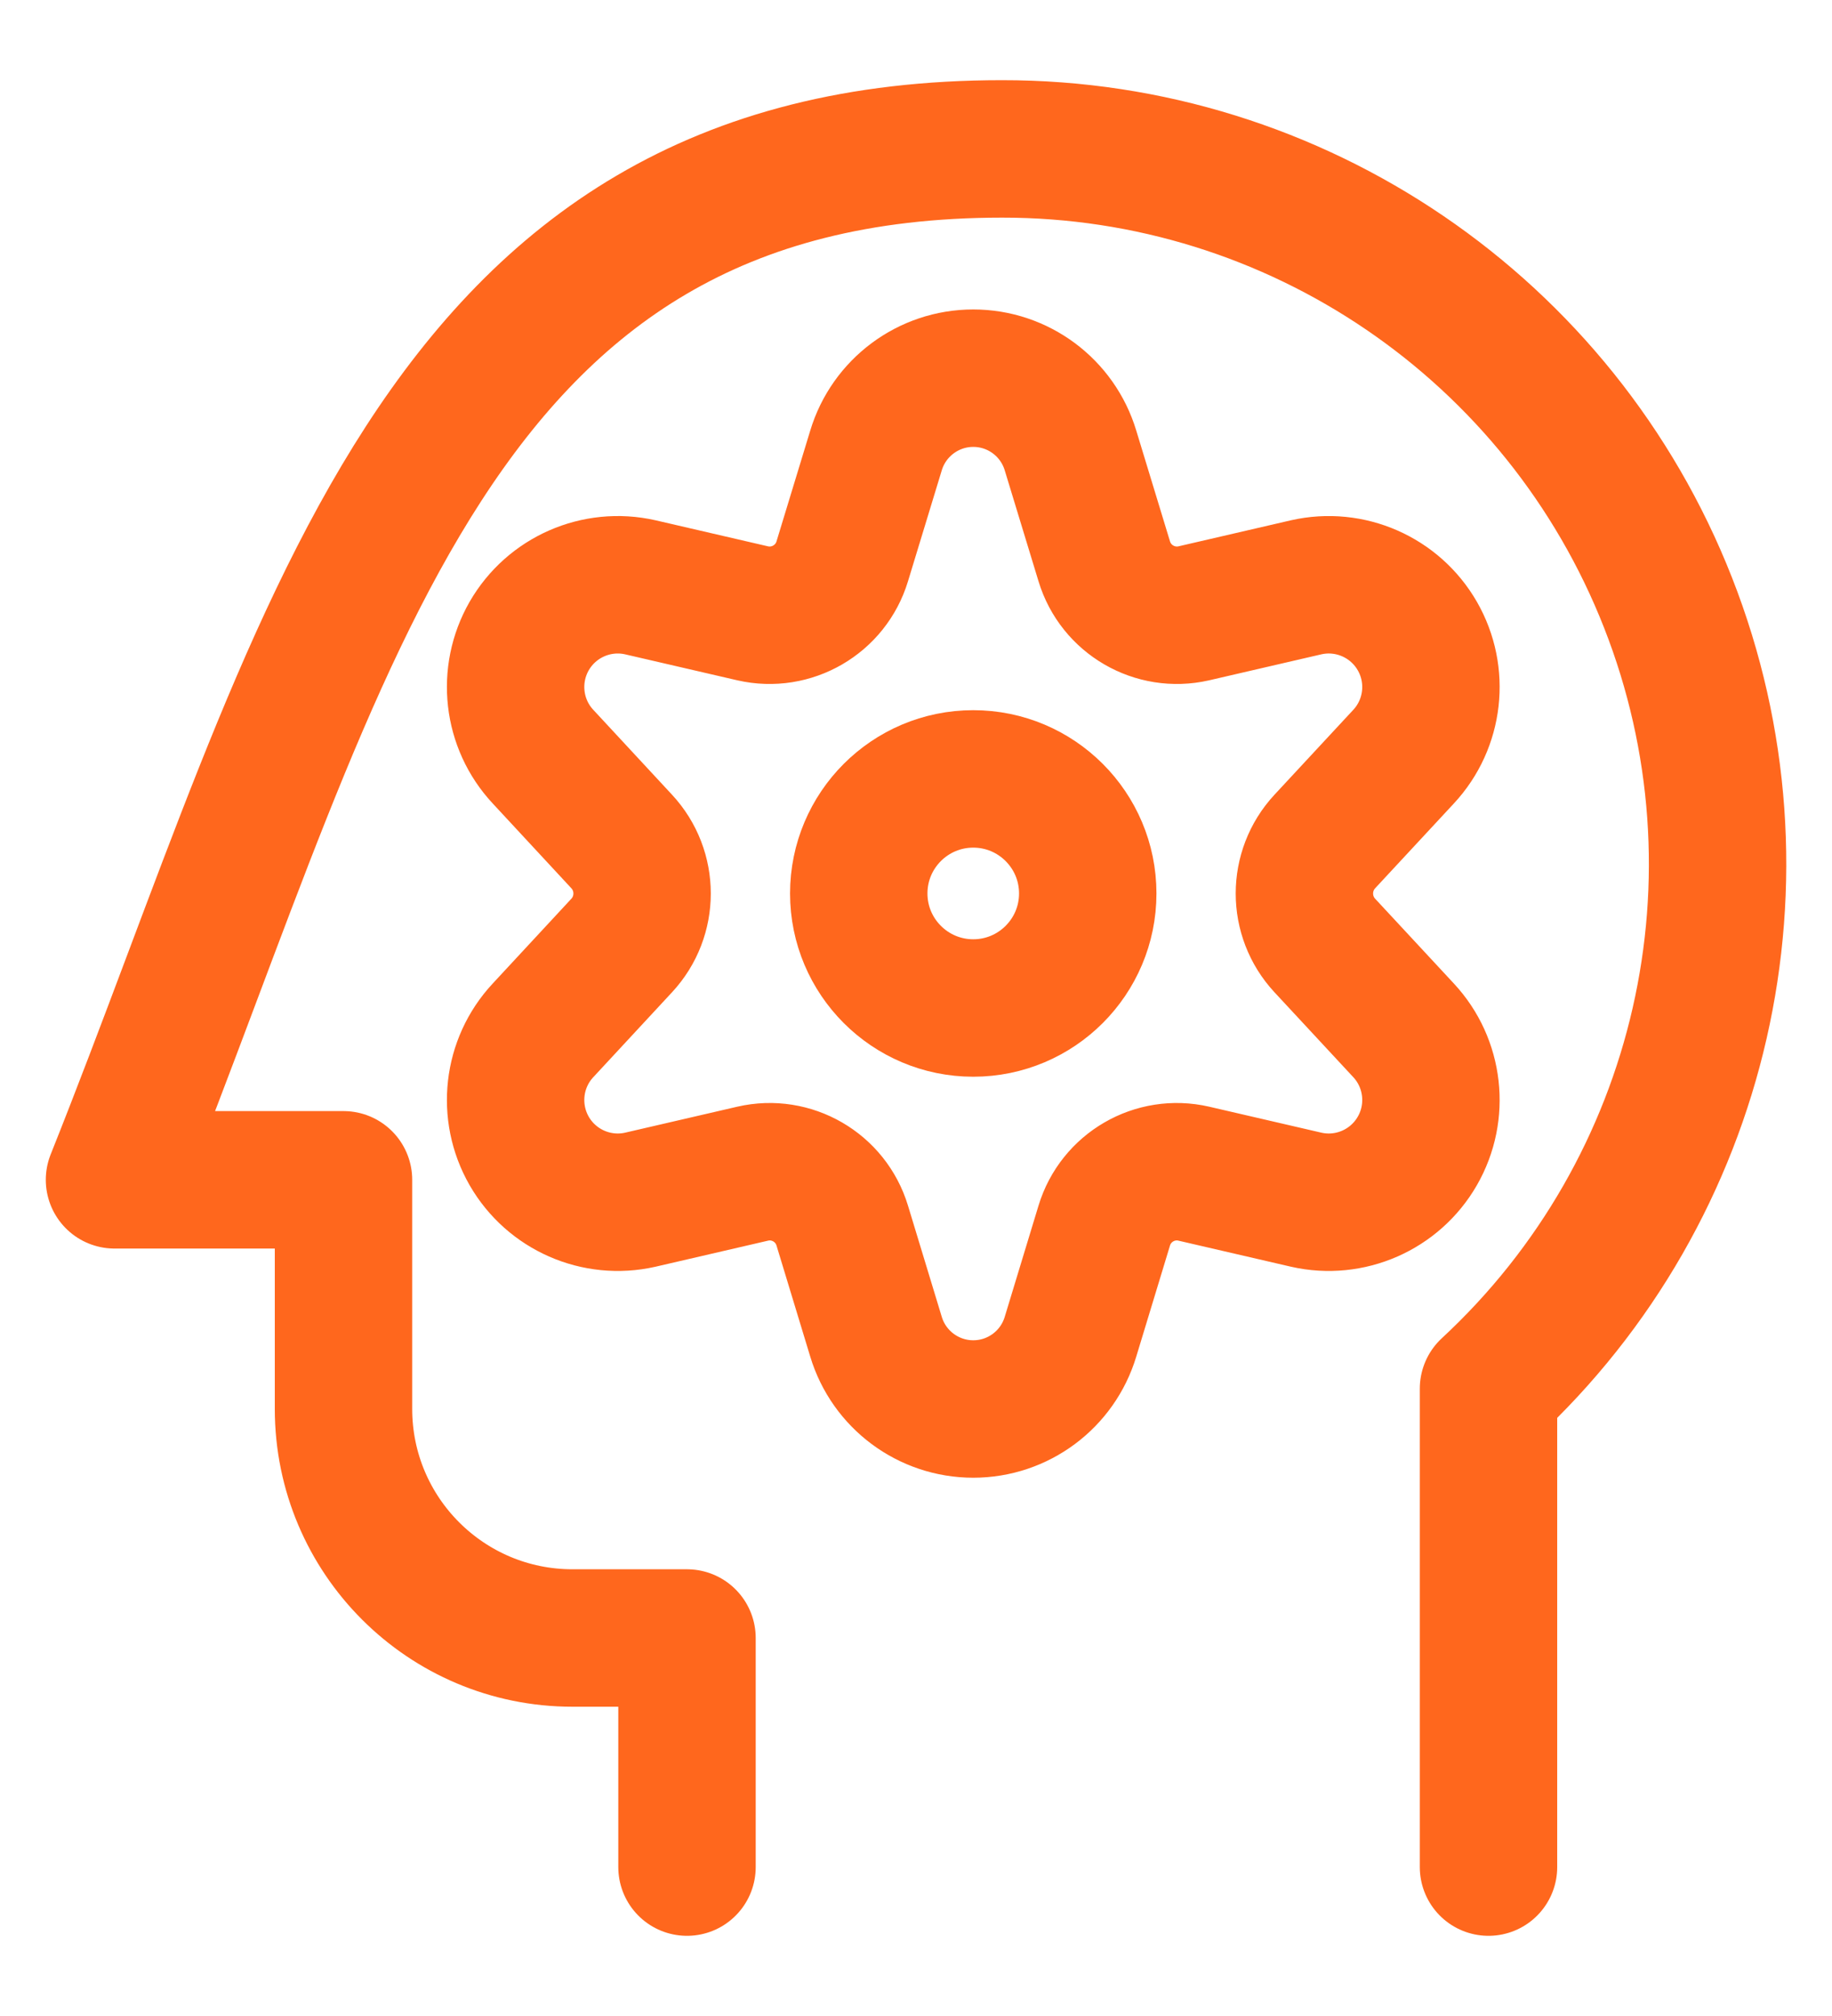 <svg width="20" height="22" viewBox="0 0 20 22" fill="none" xmlns="http://www.w3.org/2000/svg">
<path d="M16.25 20.375V15.154C18.607 12.971 19.385 9.567 18.21 6.577C17.036 3.587 14.15 1.621 10.938 1.625C4.684 1.625 3.583 7.037 1.25 12.875H3.75V15.375C3.75 16.756 4.869 17.875 6.25 17.875H7.5V20.375" stroke="#FF671D" stroke-width="1.5" stroke-linecap="round" stroke-linejoin="round"/>
<path fill-rule="evenodd" clip-rule="evenodd" d="M10.625 11C11.315 11 11.875 10.44 11.875 9.75C11.875 9.06 11.315 8.5 10.625 8.5C9.935 8.5 9.375 9.06 9.375 9.75C9.375 10.44 9.935 11 10.625 11Z" stroke="#FF671D" stroke-width="1.5" stroke-linecap="round" stroke-linejoin="round"/>
<path fill-rule="evenodd" clip-rule="evenodd" d="M9.563 4.917L9.195 6.125C9.069 6.542 8.641 6.79 8.217 6.693L6.99 6.409C6.513 6.301 6.021 6.517 5.777 6.941C5.534 7.365 5.594 7.899 5.928 8.257L6.787 9.183C7.084 9.503 7.084 9.998 6.787 10.318L5.928 11.244C5.594 11.602 5.534 12.136 5.777 12.56C6.021 12.984 6.513 13.2 6.99 13.092L8.217 12.808C8.641 12.71 9.069 12.958 9.195 13.375L9.563 14.586C9.704 15.055 10.136 15.376 10.625 15.376C11.115 15.376 11.546 15.055 11.687 14.586L12.055 13.375C12.181 12.958 12.609 12.71 13.033 12.808L14.26 13.092C14.737 13.2 15.229 12.984 15.473 12.56C15.717 12.136 15.656 11.602 15.323 11.244L14.463 10.318C14.166 9.998 14.166 9.503 14.463 9.183L15.323 8.257C15.656 7.899 15.717 7.365 15.473 6.941C15.229 6.517 14.737 6.301 14.26 6.409L13.033 6.693C12.609 6.79 12.181 6.542 12.055 6.125L11.687 4.917C11.546 4.448 11.115 4.127 10.625 4.127C10.136 4.127 9.704 4.448 9.563 4.917Z" stroke="#FF671D" stroke-width="1.5" stroke-linecap="round" stroke-linejoin="round"/>
<script xmlns="" id="custom-script-code-0" type="text/javascript">window.devicePixelRatio = 2;</script></svg>